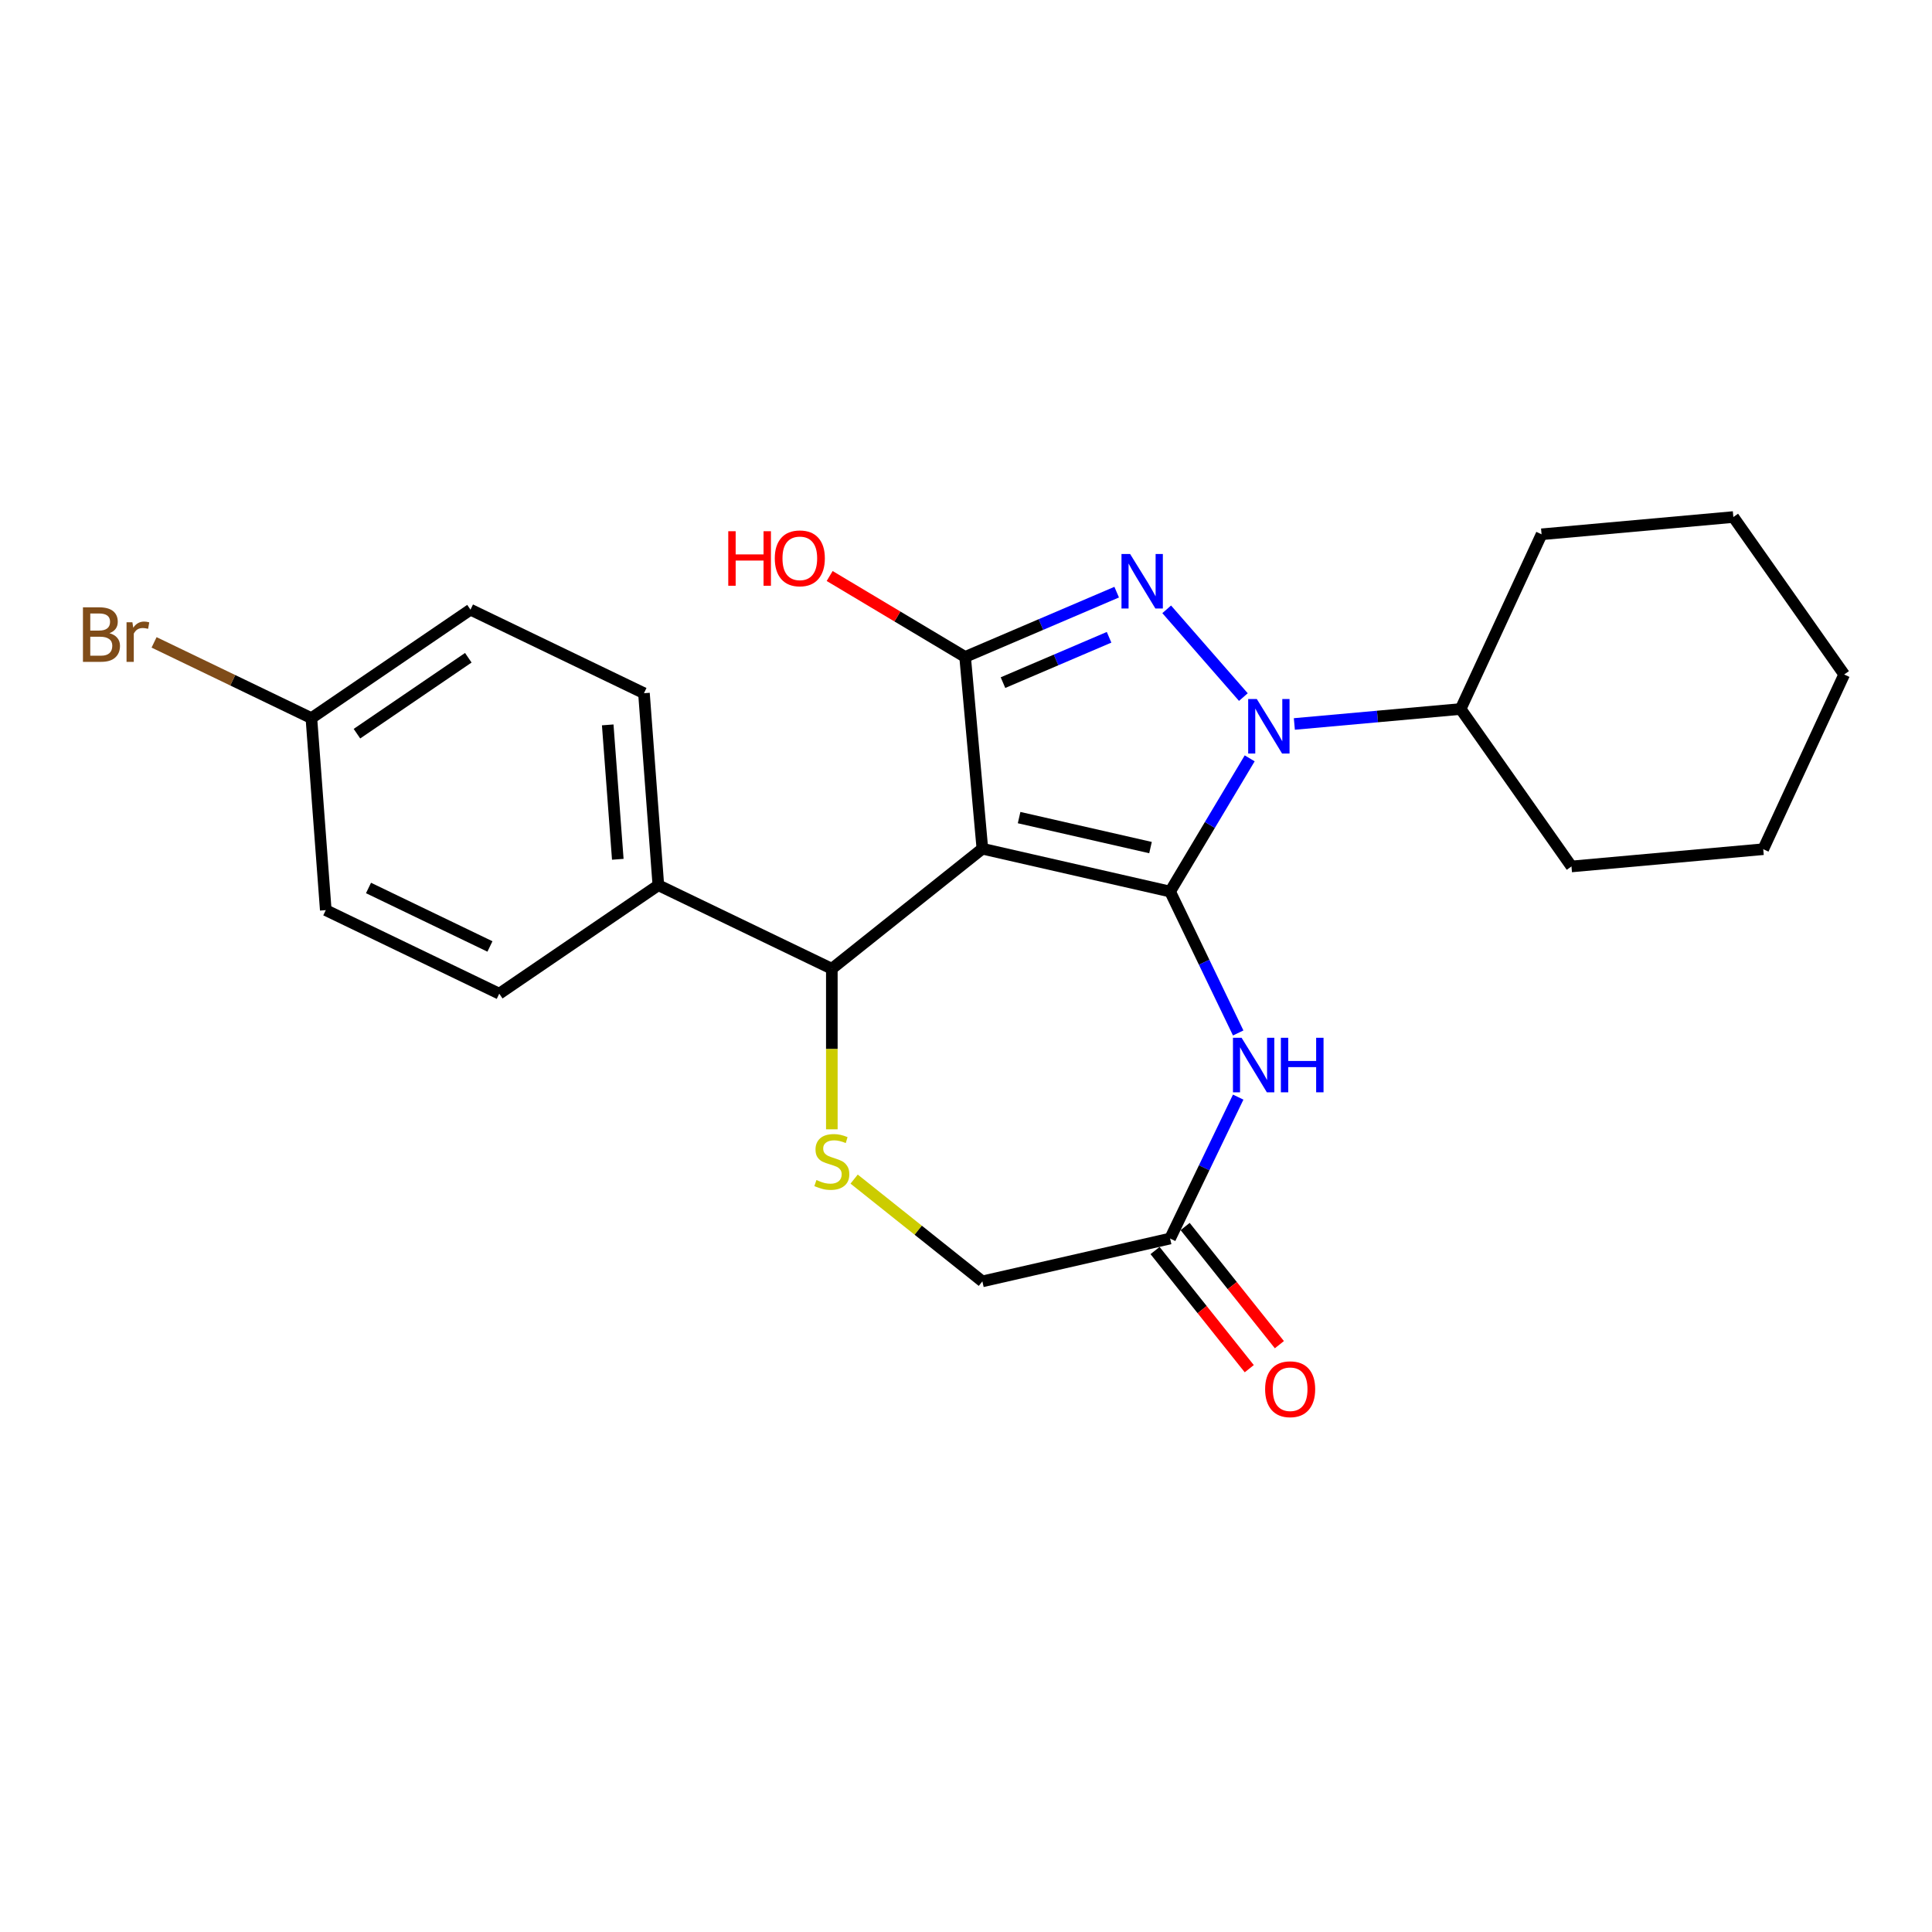 <?xml version='1.0' encoding='iso-8859-1'?>
<svg version='1.1' baseProfile='full'
              xmlns='http://www.w3.org/2000/svg'
                      xmlns:rdkit='http://www.rdkit.org/xml'
                      xmlns:xlink='http://www.w3.org/1999/xlink'
                  xml:space='preserve'
width='1000px' height='1000px' viewBox='0 0 1000 1000'>
<!-- END OF HEADER -->
<rect style='opacity:1.0;fill:#FFFFFF;stroke:none' width='1000' height='1000' x='0' y='0'> </rect>
<path class='bond-0' d='M 605.64,461.469 L 508.475,439.292' style='fill:none;fill-rule:evenodd;stroke:#000000;stroke-width:6px;stroke-linecap:butt;stroke-linejoin:miter;stroke-opacity:1' />
<path class='bond-0' d='M 595.501,438.71 L 527.486,423.186' style='fill:none;fill-rule:evenodd;stroke:#000000;stroke-width:6px;stroke-linecap:butt;stroke-linejoin:miter;stroke-opacity:1' />
<path class='bond-1' d='M 605.64,461.469 L 626.239,426.993' style='fill:none;fill-rule:evenodd;stroke:#000000;stroke-width:6px;stroke-linecap:butt;stroke-linejoin:miter;stroke-opacity:1' />
<path class='bond-1' d='M 626.239,426.993 L 646.837,392.517' style='fill:none;fill-rule:evenodd;stroke:#0000FF;stroke-width:6px;stroke-linecap:butt;stroke-linejoin:miter;stroke-opacity:1' />
<path class='bond-4' d='M 605.64,461.469 L 623.264,498.064' style='fill:none;fill-rule:evenodd;stroke:#000000;stroke-width:6px;stroke-linecap:butt;stroke-linejoin:miter;stroke-opacity:1' />
<path class='bond-4' d='M 623.264,498.064 L 640.887,534.659' style='fill:none;fill-rule:evenodd;stroke:#0000FF;stroke-width:6px;stroke-linecap:butt;stroke-linejoin:miter;stroke-opacity:1' />
<path class='bond-3' d='M 508.475,439.292 L 499.542,340.03' style='fill:none;fill-rule:evenodd;stroke:#000000;stroke-width:6px;stroke-linecap:butt;stroke-linejoin:miter;stroke-opacity:1' />
<path class='bond-5' d='M 508.475,439.292 L 430.555,501.432' style='fill:none;fill-rule:evenodd;stroke:#000000;stroke-width:6px;stroke-linecap:butt;stroke-linejoin:miter;stroke-opacity:1' />
<path class='bond-2' d='M 643.562,360.81 L 603.879,315.389' style='fill:none;fill-rule:evenodd;stroke:#0000FF;stroke-width:6px;stroke-linecap:butt;stroke-linejoin:miter;stroke-opacity:1' />
<path class='bond-9' d='M 669.953,374.726 L 712.987,370.853' style='fill:none;fill-rule:evenodd;stroke:#0000FF;stroke-width:6px;stroke-linecap:butt;stroke-linejoin:miter;stroke-opacity:1' />
<path class='bond-9' d='M 712.987,370.853 L 756.02,366.979' style='fill:none;fill-rule:evenodd;stroke:#000000;stroke-width:6px;stroke-linecap:butt;stroke-linejoin:miter;stroke-opacity:1' />
<path class='bond-24' d='M 577.99,306.499 L 538.766,323.264' style='fill:none;fill-rule:evenodd;stroke:#0000FF;stroke-width:6px;stroke-linecap:butt;stroke-linejoin:miter;stroke-opacity:1' />
<path class='bond-24' d='M 538.766,323.264 L 499.542,340.03' style='fill:none;fill-rule:evenodd;stroke:#000000;stroke-width:6px;stroke-linecap:butt;stroke-linejoin:miter;stroke-opacity:1' />
<path class='bond-24' d='M 574.057,329.858 L 546.6,341.593' style='fill:none;fill-rule:evenodd;stroke:#0000FF;stroke-width:6px;stroke-linecap:butt;stroke-linejoin:miter;stroke-opacity:1' />
<path class='bond-24' d='M 546.6,341.593 L 519.143,353.329' style='fill:none;fill-rule:evenodd;stroke:#000000;stroke-width:6px;stroke-linecap:butt;stroke-linejoin:miter;stroke-opacity:1' />
<path class='bond-12' d='M 499.542,340.03 L 464.487,319.086' style='fill:none;fill-rule:evenodd;stroke:#000000;stroke-width:6px;stroke-linecap:butt;stroke-linejoin:miter;stroke-opacity:1' />
<path class='bond-12' d='M 464.487,319.086 L 429.433,298.142' style='fill:none;fill-rule:evenodd;stroke:#FF0000;stroke-width:6px;stroke-linecap:butt;stroke-linejoin:miter;stroke-opacity:1' />
<path class='bond-7' d='M 640.887,567.867 L 623.264,604.462' style='fill:none;fill-rule:evenodd;stroke:#0000FF;stroke-width:6px;stroke-linecap:butt;stroke-linejoin:miter;stroke-opacity:1' />
<path class='bond-7' d='M 623.264,604.462 L 605.64,641.057' style='fill:none;fill-rule:evenodd;stroke:#000000;stroke-width:6px;stroke-linecap:butt;stroke-linejoin:miter;stroke-opacity:1' />
<path class='bond-6' d='M 430.555,501.432 L 430.555,542.981' style='fill:none;fill-rule:evenodd;stroke:#000000;stroke-width:6px;stroke-linecap:butt;stroke-linejoin:miter;stroke-opacity:1' />
<path class='bond-6' d='M 430.555,542.981 L 430.555,584.531' style='fill:none;fill-rule:evenodd;stroke:#CCCC00;stroke-width:6px;stroke-linecap:butt;stroke-linejoin:miter;stroke-opacity:1' />
<path class='bond-8' d='M 430.555,501.432 L 340.761,458.189' style='fill:none;fill-rule:evenodd;stroke:#000000;stroke-width:6px;stroke-linecap:butt;stroke-linejoin:miter;stroke-opacity:1' />
<path class='bond-25' d='M 442.096,610.299 L 475.286,636.767' style='fill:none;fill-rule:evenodd;stroke:#CCCC00;stroke-width:6px;stroke-linecap:butt;stroke-linejoin:miter;stroke-opacity:1' />
<path class='bond-25' d='M 475.286,636.767 L 508.475,663.235' style='fill:none;fill-rule:evenodd;stroke:#000000;stroke-width:6px;stroke-linecap:butt;stroke-linejoin:miter;stroke-opacity:1' />
<path class='bond-10' d='M 605.64,641.057 L 508.475,663.235' style='fill:none;fill-rule:evenodd;stroke:#000000;stroke-width:6px;stroke-linecap:butt;stroke-linejoin:miter;stroke-opacity:1' />
<path class='bond-11' d='M 597.848,647.271 L 622.234,677.85' style='fill:none;fill-rule:evenodd;stroke:#000000;stroke-width:6px;stroke-linecap:butt;stroke-linejoin:miter;stroke-opacity:1' />
<path class='bond-11' d='M 622.234,677.85 L 646.619,708.428' style='fill:none;fill-rule:evenodd;stroke:#FF0000;stroke-width:6px;stroke-linecap:butt;stroke-linejoin:miter;stroke-opacity:1' />
<path class='bond-11' d='M 613.432,634.843 L 637.818,665.422' style='fill:none;fill-rule:evenodd;stroke:#000000;stroke-width:6px;stroke-linecap:butt;stroke-linejoin:miter;stroke-opacity:1' />
<path class='bond-11' d='M 637.818,665.422 L 662.203,696' style='fill:none;fill-rule:evenodd;stroke:#FF0000;stroke-width:6px;stroke-linecap:butt;stroke-linejoin:miter;stroke-opacity:1' />
<path class='bond-13' d='M 340.761,458.189 L 333.313,358.804' style='fill:none;fill-rule:evenodd;stroke:#000000;stroke-width:6px;stroke-linecap:butt;stroke-linejoin:miter;stroke-opacity:1' />
<path class='bond-13' d='M 319.767,444.771 L 314.554,375.201' style='fill:none;fill-rule:evenodd;stroke:#000000;stroke-width:6px;stroke-linecap:butt;stroke-linejoin:miter;stroke-opacity:1' />
<path class='bond-14' d='M 340.761,458.189 L 258.415,514.332' style='fill:none;fill-rule:evenodd;stroke:#000000;stroke-width:6px;stroke-linecap:butt;stroke-linejoin:miter;stroke-opacity:1' />
<path class='bond-19' d='M 756.02,366.979 L 813.389,448.476' style='fill:none;fill-rule:evenodd;stroke:#000000;stroke-width:6px;stroke-linecap:butt;stroke-linejoin:miter;stroke-opacity:1' />
<path class='bond-20' d='M 756.02,366.979 L 797.915,276.549' style='fill:none;fill-rule:evenodd;stroke:#000000;stroke-width:6px;stroke-linecap:butt;stroke-linejoin:miter;stroke-opacity:1' />
<path class='bond-17' d='M 333.313,358.804 L 243.519,315.561' style='fill:none;fill-rule:evenodd;stroke:#000000;stroke-width:6px;stroke-linecap:butt;stroke-linejoin:miter;stroke-opacity:1' />
<path class='bond-16' d='M 258.415,514.332 L 168.621,471.089' style='fill:none;fill-rule:evenodd;stroke:#000000;stroke-width:6px;stroke-linecap:butt;stroke-linejoin:miter;stroke-opacity:1' />
<path class='bond-16' d='M 253.595,489.886 L 190.739,459.617' style='fill:none;fill-rule:evenodd;stroke:#000000;stroke-width:6px;stroke-linecap:butt;stroke-linejoin:miter;stroke-opacity:1' />
<path class='bond-15' d='M 161.173,371.704 L 168.621,471.089' style='fill:none;fill-rule:evenodd;stroke:#000000;stroke-width:6px;stroke-linecap:butt;stroke-linejoin:miter;stroke-opacity:1' />
<path class='bond-18' d='M 161.173,371.704 L 120.462,352.099' style='fill:none;fill-rule:evenodd;stroke:#000000;stroke-width:6px;stroke-linecap:butt;stroke-linejoin:miter;stroke-opacity:1' />
<path class='bond-18' d='M 120.462,352.099 L 79.751,332.493' style='fill:none;fill-rule:evenodd;stroke:#7F4C19;stroke-width:6px;stroke-linecap:butt;stroke-linejoin:miter;stroke-opacity:1' />
<path class='bond-27' d='M 161.173,371.704 L 243.519,315.561' style='fill:none;fill-rule:evenodd;stroke:#000000;stroke-width:6px;stroke-linecap:butt;stroke-linejoin:miter;stroke-opacity:1' />
<path class='bond-27' d='M 184.754,379.752 L 242.396,340.452' style='fill:none;fill-rule:evenodd;stroke:#000000;stroke-width:6px;stroke-linecap:butt;stroke-linejoin:miter;stroke-opacity:1' />
<path class='bond-22' d='M 813.389,448.476 L 912.651,439.543' style='fill:none;fill-rule:evenodd;stroke:#000000;stroke-width:6px;stroke-linecap:butt;stroke-linejoin:miter;stroke-opacity:1' />
<path class='bond-21' d='M 797.915,276.549 L 897.177,267.615' style='fill:none;fill-rule:evenodd;stroke:#000000;stroke-width:6px;stroke-linecap:butt;stroke-linejoin:miter;stroke-opacity:1' />
<path class='bond-23' d='M 897.177,267.615 L 954.545,349.112' style='fill:none;fill-rule:evenodd;stroke:#000000;stroke-width:6px;stroke-linecap:butt;stroke-linejoin:miter;stroke-opacity:1' />
<path class='bond-26' d='M 912.651,439.543 L 954.545,349.112' style='fill:none;fill-rule:evenodd;stroke:#000000;stroke-width:6px;stroke-linecap:butt;stroke-linejoin:miter;stroke-opacity:1' />
<path  class='atom-2' d='M 650.519 361.801
L 659.768 376.75
Q 660.685 378.225, 662.16 380.896
Q 663.635 383.567, 663.714 383.727
L 663.714 361.801
L 667.462 361.801
L 667.462 390.026
L 663.595 390.026
L 653.668 373.681
Q 652.512 371.767, 651.276 369.575
Q 650.08 367.382, 649.722 366.704
L 649.722 390.026
L 646.054 390.026
L 646.054 361.801
L 650.519 361.801
' fill='#0000FF'/>
<path  class='atom-3' d='M 584.946 286.747
L 594.195 301.696
Q 595.112 303.171, 596.587 305.842
Q 598.062 308.513, 598.142 308.673
L 598.142 286.747
L 601.889 286.747
L 601.889 314.972
L 598.022 314.972
L 588.096 298.627
Q 586.94 296.713, 585.704 294.521
Q 584.508 292.328, 584.149 291.65
L 584.149 314.972
L 580.481 314.972
L 580.481 286.747
L 584.946 286.747
' fill='#0000FF'/>
<path  class='atom-5' d='M 642.644 537.151
L 651.893 552.101
Q 652.81 553.576, 654.285 556.247
Q 655.76 558.918, 655.839 559.077
L 655.839 537.151
L 659.587 537.151
L 659.587 565.376
L 655.72 565.376
L 645.793 549.031
Q 644.637 547.117, 643.401 544.925
Q 642.205 542.732, 641.847 542.054
L 641.847 565.376
L 638.179 565.376
L 638.179 537.151
L 642.644 537.151
' fill='#0000FF'/>
<path  class='atom-5' d='M 662.975 537.151
L 666.802 537.151
L 666.802 549.151
L 681.234 549.151
L 681.234 537.151
L 685.061 537.151
L 685.061 565.376
L 681.234 565.376
L 681.234 552.34
L 666.802 552.34
L 666.802 565.376
L 662.975 565.376
L 662.975 537.151
' fill='#0000FF'/>
<path  class='atom-7' d='M 422.582 610.783
Q 422.901 610.902, 424.217 611.46
Q 425.532 612.018, 426.967 612.377
Q 428.442 612.696, 429.877 612.696
Q 432.548 612.696, 434.103 611.42
Q 435.658 610.105, 435.658 607.833
Q 435.658 606.278, 434.861 605.321
Q 434.103 604.364, 432.907 603.846
Q 431.711 603.328, 429.718 602.73
Q 427.206 601.972, 425.692 601.255
Q 424.217 600.537, 423.14 599.022
Q 422.104 597.507, 422.104 594.956
Q 422.104 591.408, 424.496 589.215
Q 426.927 587.023, 431.711 587.023
Q 434.98 587.023, 438.688 588.577
L 437.771 591.647
Q 434.382 590.252, 431.831 590.252
Q 429.08 590.252, 427.565 591.408
Q 426.05 592.524, 426.09 594.478
Q 426.09 595.992, 426.848 596.909
Q 427.645 597.826, 428.761 598.345
Q 429.917 598.863, 431.831 599.461
Q 434.382 600.258, 435.897 601.055
Q 437.412 601.853, 438.488 603.487
Q 439.605 605.082, 439.605 607.833
Q 439.605 611.739, 436.974 613.852
Q 434.382 615.925, 430.037 615.925
Q 427.525 615.925, 425.612 615.367
Q 423.738 614.849, 421.506 613.932
L 422.582 610.783
' fill='#CCCC00'/>
<path  class='atom-12' d='M 654.823 719.057
Q 654.823 712.28, 658.172 708.493
Q 661.521 704.706, 667.78 704.706
Q 674.039 704.706, 677.387 708.493
Q 680.736 712.28, 680.736 719.057
Q 680.736 725.914, 677.347 729.821
Q 673.959 733.688, 667.78 733.688
Q 661.561 733.688, 658.172 729.821
Q 654.823 725.954, 654.823 719.057
M 667.78 730.499
Q 672.085 730.499, 674.397 727.628
Q 676.749 724.718, 676.749 719.057
Q 676.749 713.516, 674.397 710.725
Q 672.085 707.895, 667.78 707.895
Q 663.474 707.895, 661.122 710.686
Q 658.81 713.476, 658.81 719.057
Q 658.81 724.758, 661.122 727.628
Q 663.474 730.499, 667.78 730.499
' fill='#FF0000'/>
<path  class='atom-13' d='M 376.95 274.959
L 380.777 274.959
L 380.777 286.959
L 395.209 286.959
L 395.209 274.959
L 399.036 274.959
L 399.036 303.184
L 395.209 303.184
L 395.209 290.148
L 380.777 290.148
L 380.777 303.184
L 376.95 303.184
L 376.95 274.959
' fill='#FF0000'/>
<path  class='atom-13' d='M 401.029 288.992
Q 401.029 282.215, 404.378 278.428
Q 407.727 274.64, 413.985 274.64
Q 420.244 274.64, 423.593 278.428
Q 426.942 282.215, 426.942 288.992
Q 426.942 295.849, 423.553 299.756
Q 420.165 303.623, 413.985 303.623
Q 407.766 303.623, 404.378 299.756
Q 401.029 295.889, 401.029 288.992
M 413.985 300.433
Q 418.291 300.433, 420.603 297.563
Q 422.955 294.653, 422.955 288.992
Q 422.955 283.451, 420.603 280.66
Q 418.291 277.83, 413.985 277.83
Q 409.68 277.83, 407.328 280.62
Q 405.016 283.411, 405.016 288.992
Q 405.016 294.693, 407.328 297.563
Q 409.68 300.433, 413.985 300.433
' fill='#FF0000'/>
<path  class='atom-19' d='M 56.649 327.744
Q 59.36 328.501, 60.715 330.176
Q 62.111 331.81, 62.111 334.242
Q 62.111 338.149, 59.599 340.381
Q 57.128 342.574, 52.423 342.574
L 42.935 342.574
L 42.935 314.349
L 51.267 314.349
Q 56.091 314.349, 58.523 316.303
Q 60.955 318.256, 60.955 321.844
Q 60.955 326.11, 56.649 327.744
M 46.723 317.538
L 46.723 326.389
L 51.267 326.389
Q 54.058 326.389, 55.493 325.272
Q 56.968 324.116, 56.968 321.844
Q 56.968 317.538, 51.267 317.538
L 46.723 317.538
M 52.423 339.385
Q 55.174 339.385, 56.649 338.069
Q 58.124 336.754, 58.124 334.242
Q 58.124 331.93, 56.49 330.774
Q 54.895 329.578, 51.825 329.578
L 46.723 329.578
L 46.723 339.385
L 52.423 339.385
' fill='#7F4C19'/>
<path  class='atom-19' d='M 68.529 322.083
L 68.968 324.914
Q 71.12 321.724, 74.629 321.724
Q 75.745 321.724, 77.26 322.123
L 76.662 325.472
Q 74.947 325.073, 73.991 325.073
Q 72.316 325.073, 71.2 325.751
Q 70.124 326.389, 69.247 327.943
L 69.247 342.574
L 65.499 342.574
L 65.499 322.083
L 68.529 322.083
' fill='#7F4C19'/>
</svg>
